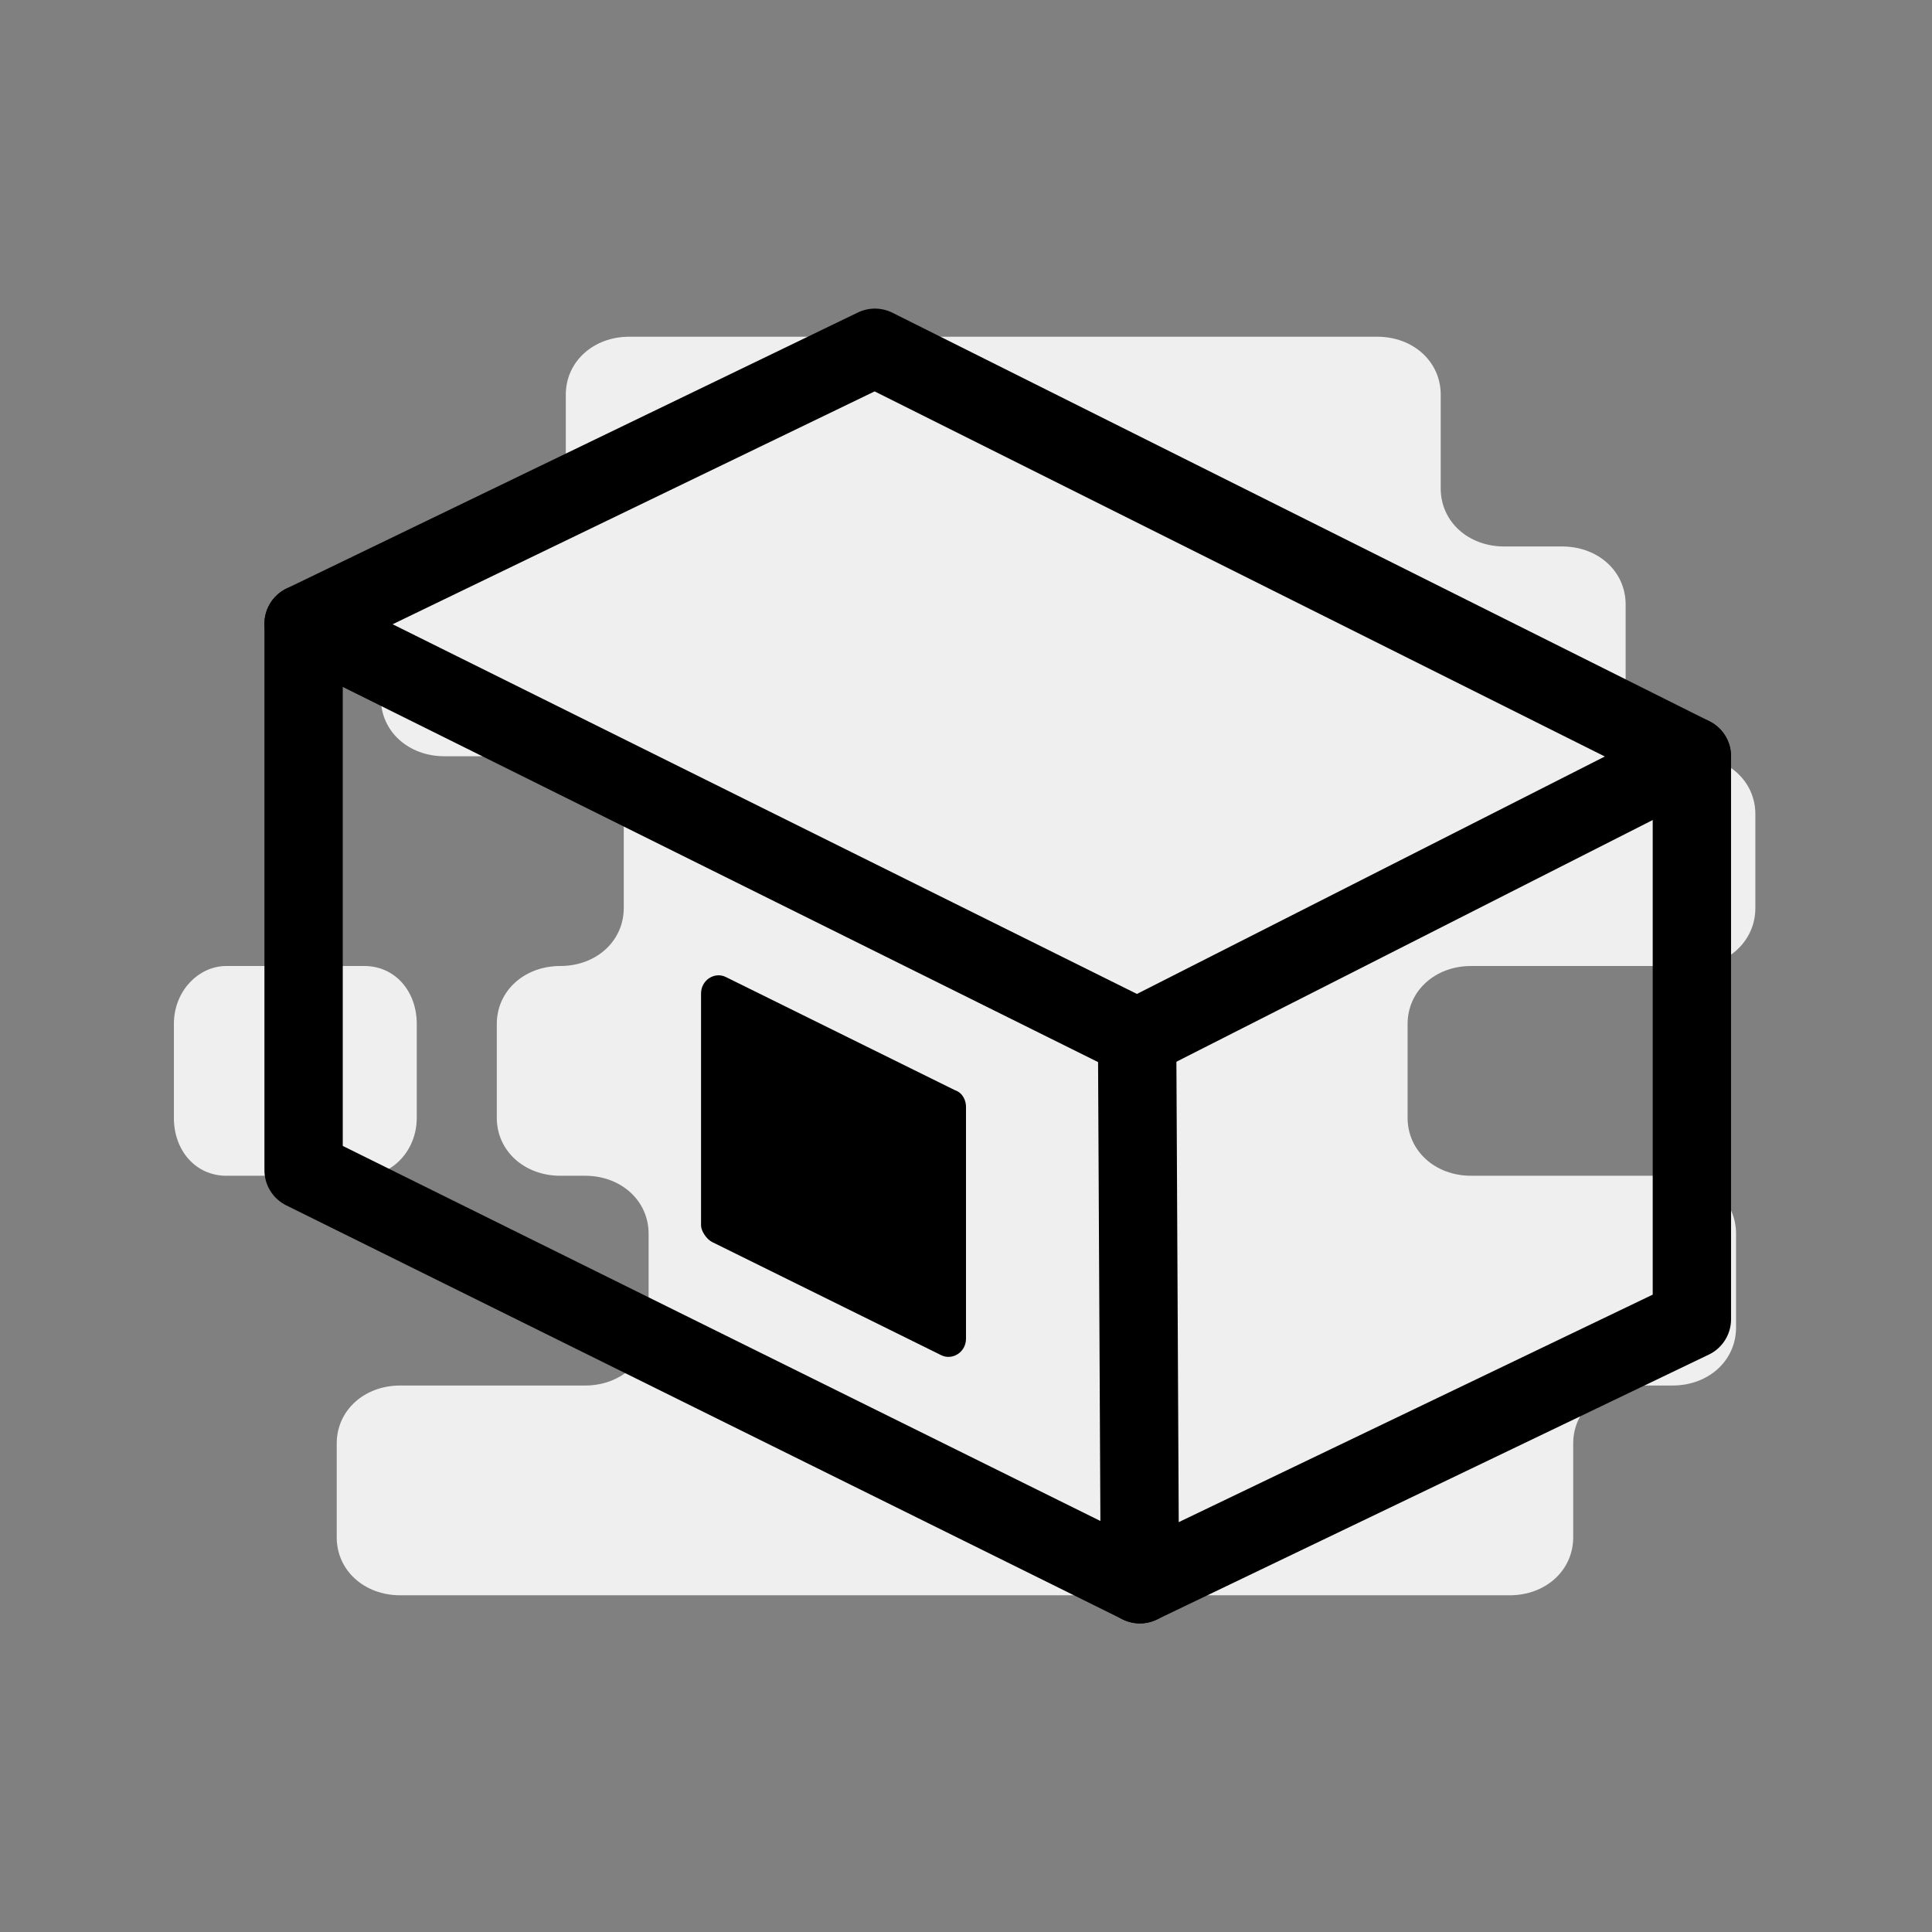 <?xml version="1.0" encoding="utf-8"?>
<!-- Generator: Adobe Illustrator 24.3.0, SVG Export Plug-In . SVG Version: 6.00 Build 0)  -->
<svg version="1.1" id="Lager_1" xmlns="http://www.w3.org/2000/svg" xmlns:xlink="http://www.w3.org/1999/xlink" x="0px" y="0px"
	 viewBox="0 0 70 70" style="enable-background:new 0 0 70 70;" xml:space="preserve">
<rect x="0" y="0" width="70" height="70" fill="#808080" stroke="none"/>
<style type="text/css">
	.st0{display:none;}
	.st1{display:inline;fill:#E01D27;}
	.st2{fill:#EFEFEF;}
	.st3{fill:none;stroke:#000000;stroke-width:2.838;stroke-linecap:round;stroke-linejoin:round;stroke-miterlimit:10;}
</style>
<g id="Lager_2_1_" class="st0">
	<rect class="st1" width="70" height="70"/>
</g>
<g>
	<g>
		<path class="st2" d="M13.2,35h-5c-1,0-1.9,0.9-1.9,2.1v3.4c0,1.2,0.8,2.1,1.9,2.1h5c1,0,1.9-0.9,1.9-2.1v-3.4
			C15.1,35.9,14.3,35,13.2,35z"/>
		<path class="st2" d="M63.6,32.9v-3.4c0-1.2-1-2.1-2.3-2.1h-0.1c-1.3,0-2.3-0.9-2.3-2.1v-3.4c0-1.2-1-2.1-2.3-2.1h-2.1
			c-1.3,0-2.3-0.9-2.3-2.1v-3.4c0-1.2-1-2.1-2.3-2.1H22.8c-1.3,0-2.3,0.9-2.3,2.1v3.4c0,1.2-1,2.1-2.3,2.1h-2.1
			c-1.3,0-2.3,0.9-2.3,2.1v3.4c0,1.2,1,2.1,2.3,2.1h4.2c1.3,0,2.3,0.9,2.3,2.1v3.4c0,1.2-1,2.1-2.3,2.1h0C19,35,18,35.9,18,37.1v3.4
			c0,1.2,1,2.1,2.3,2.1h0.9c1.3,0,2.3,0.9,2.3,2.1v3.4c0,1.2-1,2.1-2.3,2.1h-6.7c-1.3,0-2.3,0.9-2.3,2.1v3.4c0,1.2,1,2.1,2.3,2.1
			h40.2c1.3,0,2.3-0.9,2.3-2.1v-3.4c0-1.2,1-2.1,2.3-2.1h1.3c1.3,0,2.3-0.9,2.3-2.1v-3.4c0-1.2-1-2.1-2.3-2.1h-7.3
			c-1.3,0-2.3-0.9-2.3-2.1v-3.4c0-1.2,1-2.1,2.3-2.1h8.1C62.6,35,63.6,34.1,63.6,32.9z"/>
	</g>
	<g>
		<g>
			<polygon class="st3" points="11,22.6 11,42.4 41.3,57.4 61.3,47.8 61.3,27.4 31.7,12.6 			"/>
			<polyline class="st3" points="11,22.6 41.2,37.6 41.3,57.4 			"/>
			<line class="st3" x1="61.3" y1="27.4" x2="41.2" y2="37.6"/>
		</g>
		<path d="M25.8,45l8.3,4.1c0.4,0.2,0.9-0.1,0.9-0.6v-8.4c0-0.2-0.1-0.5-0.4-0.6l-8.3-4.1c-0.4-0.2-0.9,0.1-0.9,0.6v8.4
			C25.4,44.6,25.6,44.9,25.8,45z"/>
	</g>
</g>
</svg>
